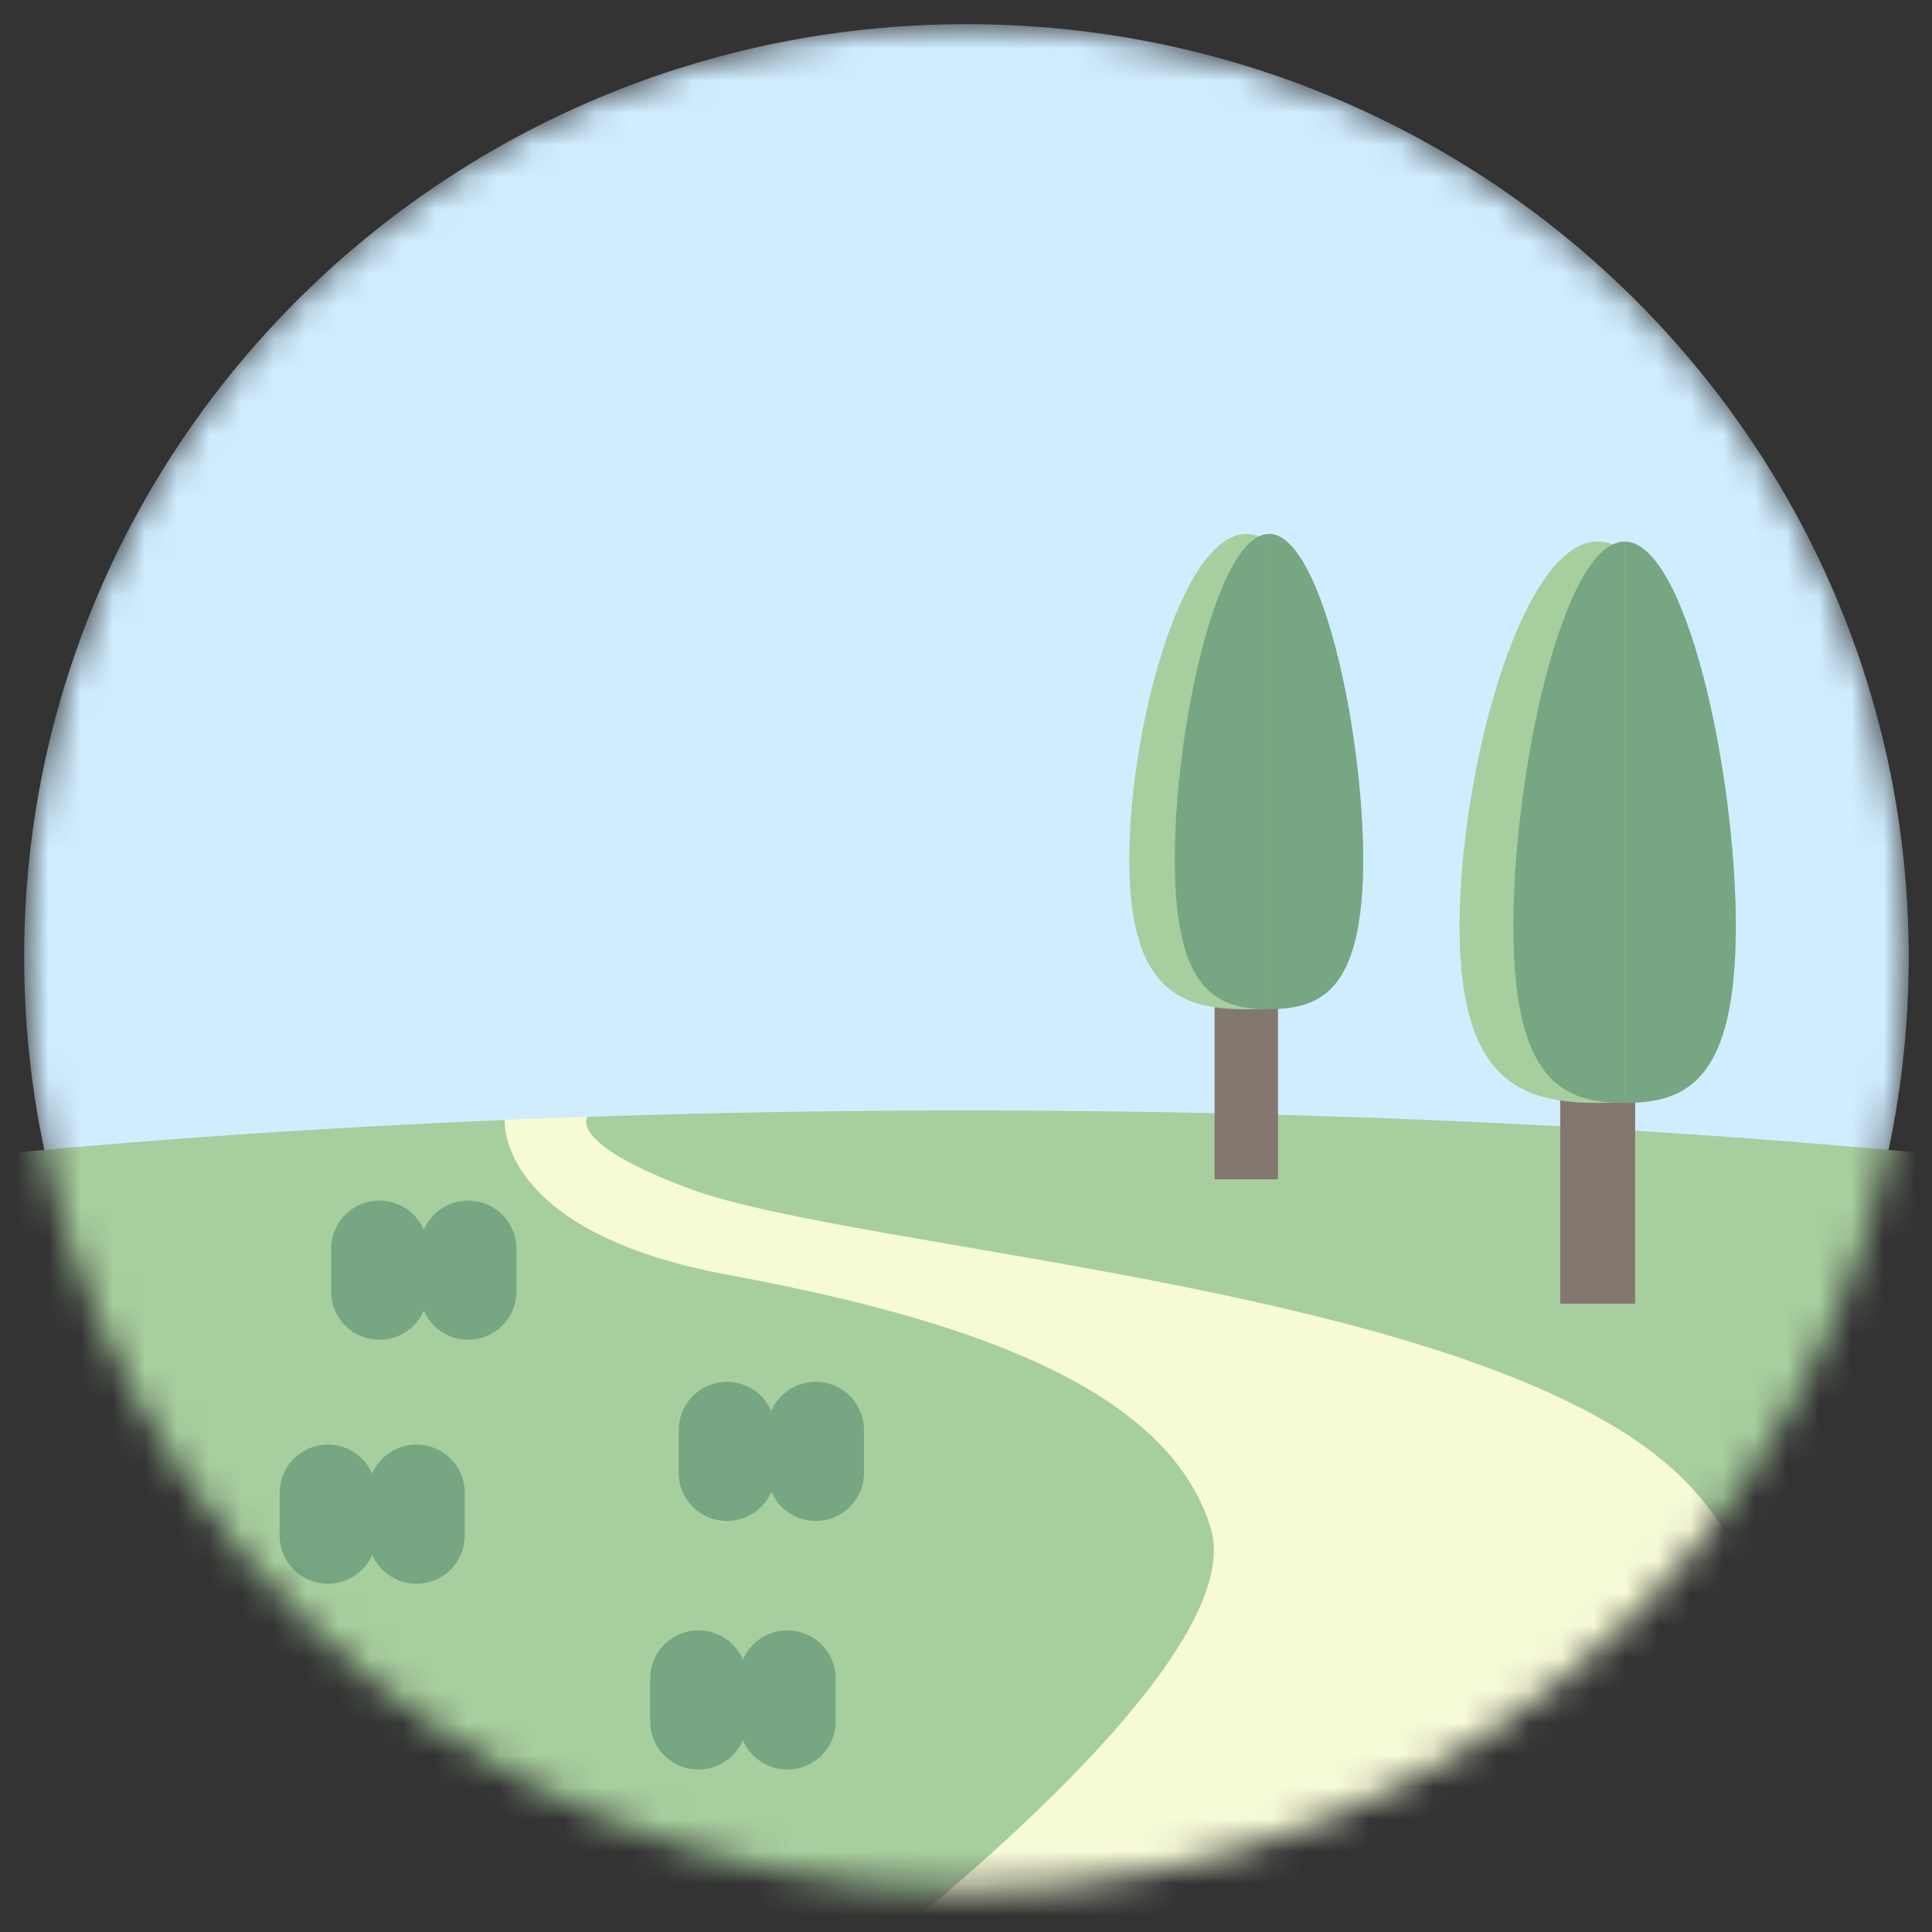 <svg width="60" height="60" viewBox="0 0 60 60" fill="none" xmlns="http://www.w3.org/2000/svg">
<rect x="0" y="0" width="60" height="60" fill="#333333" stroke="none"/>
<mask id="mask0_193_1106" style="mask-type:luminance" maskUnits="userSpaceOnUse" x="0" y="0" width="60" height="59">
<path d="M30.013 58.692C46.175 58.692 59.277 45.721 59.277 29.721C59.277 13.721 46.175 0.75 30.013 0.75C13.852 0.75 0.75 13.721 0.75 29.721C0.75 45.721 13.852 58.692 30.013 58.692Z" fill="white"/>
</mask>
<g mask="url(#mask0_193_1106)">
<path d="M30.013 58.692C46.175 58.692 59.277 45.721 59.277 29.721C59.277 13.721 46.175 0.75 30.013 0.75C13.852 0.75 0.75 13.721 0.75 29.721C0.75 45.721 13.852 58.692 30.013 58.692Z" fill="#D0EDFF"/>
<path d="M66.35 36.522V62.53C55.674 63.822 43.261 64.564 30.009 64.564C16.757 64.564 4.349 63.822 -6.332 62.53V36.522C4.344 35.224 16.757 34.487 30.009 34.487C43.261 34.487 55.669 35.224 66.35 36.522Z" fill="#A7CE9E"/>
<path d="M15.673 34.778C15.673 34.778 15.395 38.252 22.597 39.589C29.799 40.925 36.251 43.004 37.601 47.46C38.951 51.917 25.749 61.72 25.749 61.72H52.307C52.307 61.72 58.243 52.148 52.392 46.055C46.54 39.967 26.717 38.901 21.396 36.91C17.584 35.486 18.244 34.68 18.244 34.68L15.673 34.773V34.778Z" fill="#F7FAD7"/>
<path d="M10.184 46.363V47.685" stroke="#77A682" stroke-width="3" stroke-linecap="round" stroke-linejoin="round"/>
<path d="M12.934 46.363V47.685" stroke="#77A682" stroke-width="3" stroke-linecap="round" stroke-linejoin="round"/>
<path d="M21.691 52.133V53.454" stroke="#77A682" stroke-width="3" stroke-linecap="round" stroke-linejoin="round"/>
<path d="M24.453 52.133V53.454" stroke="#77A682" stroke-width="3" stroke-linecap="round" stroke-linejoin="round"/>
<path d="M22.578 44.414V45.735" stroke="#77A682" stroke-width="3" stroke-linecap="round" stroke-linejoin="round"/>
<path d="M25.332 44.414V45.735" stroke="#77A682" stroke-width="3" stroke-linecap="round" stroke-linejoin="round"/>
<path d="M11.785 38.786V40.108" stroke="#77A682" stroke-width="3" stroke-linecap="round" stroke-linejoin="round"/>
<path d="M14.539 38.786V40.108" stroke="#77A682" stroke-width="3" stroke-linecap="round" stroke-linejoin="round"/>
<path d="M39.689 30.365H37.719V36.625H39.689V30.365Z" fill="#847770"/>
<path d="M42.337 26.705C42.337 30.784 40.709 31.344 38.703 31.344C36.698 31.344 35.07 30.784 35.07 26.705C35.07 22.627 36.698 16.583 38.703 16.583C40.709 16.583 42.337 22.632 42.337 26.705Z" fill="#A7CE9E"/>
<path d="M39.41 16.578C41.023 16.578 42.334 22.627 42.334 26.7C42.334 30.774 41.023 31.339 39.41 31.339" fill="#77A682"/>
<path d="M39.408 31.344C37.795 31.344 36.484 30.784 36.484 26.705C36.484 22.627 37.795 16.583 39.408 16.583" fill="#77A682"/>
<path d="M50.781 33.098H48.453V40.488H50.781V33.098Z" fill="#847770"/>
<path d="M53.905 28.773C53.905 33.589 51.984 34.252 49.616 34.252C47.249 34.252 45.328 33.589 45.328 28.773C45.328 23.958 47.249 16.818 49.616 16.818C51.984 16.818 53.905 23.963 53.905 28.773Z" fill="#A7CE9E"/>
<path d="M50.453 16.818C52.359 16.818 53.908 23.963 53.908 28.773C53.908 33.584 52.359 34.252 50.453 34.252" fill="#77A682"/>
<path d="M50.454 34.252C48.548 34.252 47 33.589 47 28.773C47 23.958 48.548 16.818 50.454 16.818" fill="#77A682"/>
</g>
</svg>
